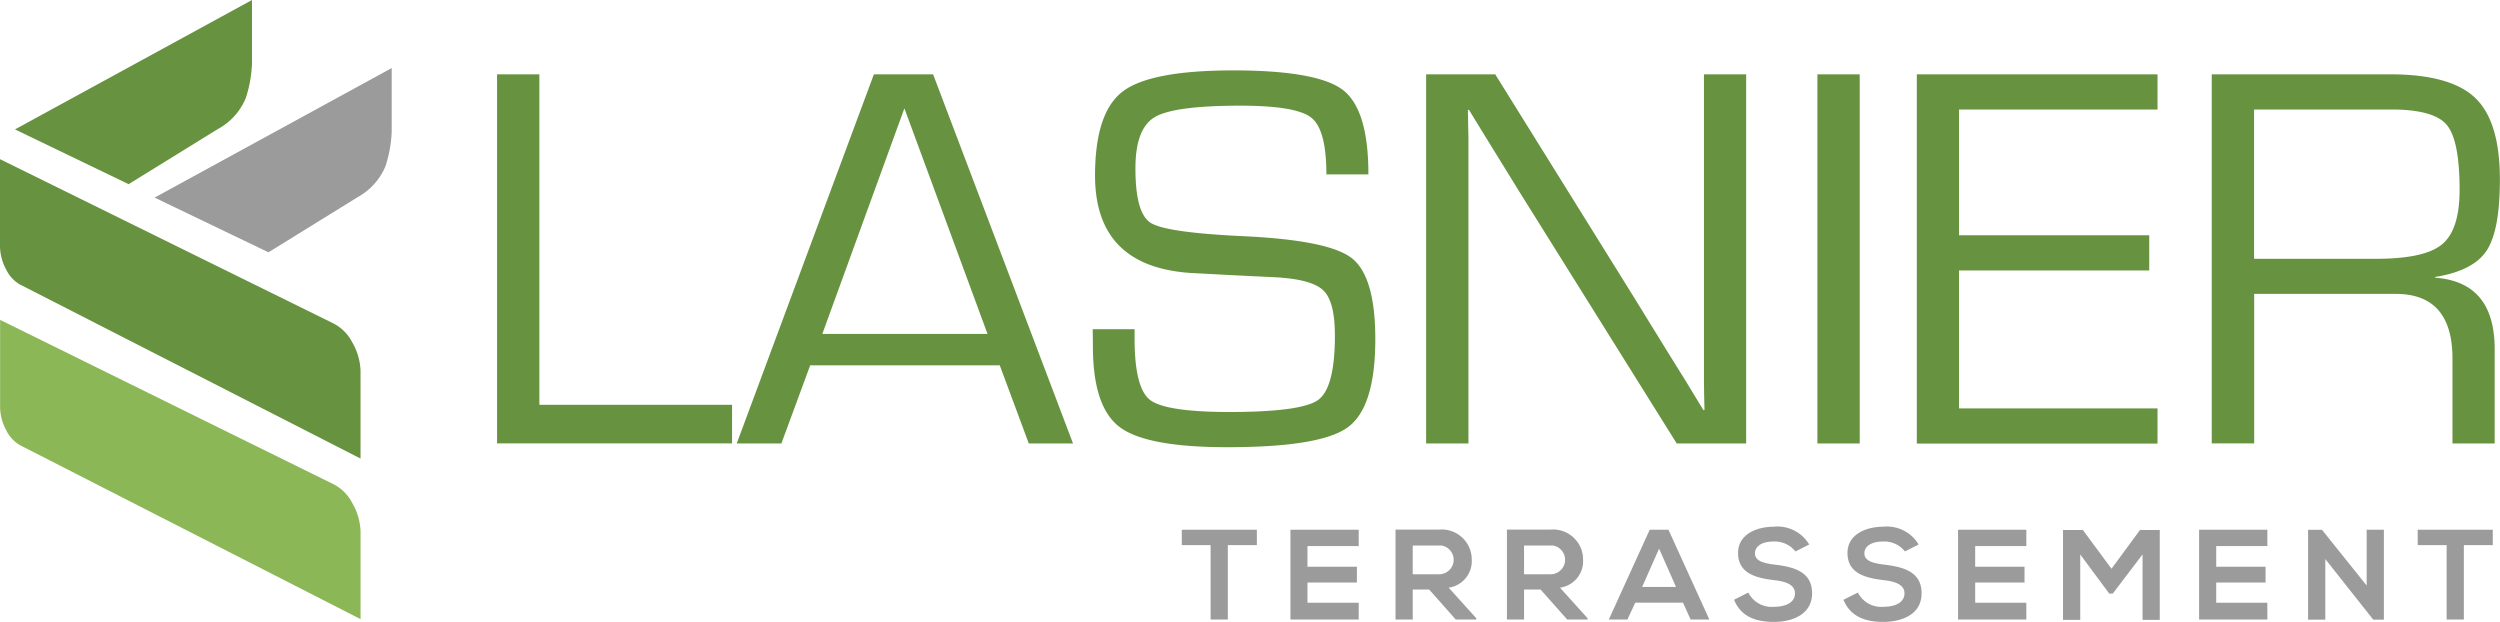 <svg xmlns="http://www.w3.org/2000/svg" width="235.13" height="58.49" viewBox="0 0 235.13 58.49"><path fill="#679340" d="m0 14.97 31.18 15.36a4.1 4.1 0 0 1 1.94 1.85c.48.81.75 1.73.79 2.67v8.28L1.88 26.76a3.22 3.22 0 0 1-1.3-1.41c-.4-.73-.6-1.55-.58-2.38v-8Z"/><path fill="#8bb756" d="m0 30.08 31.18 15.37a4.08 4.08 0 0 1 1.94 1.84c.48.81.75 1.72.79 2.66v8.28L1.88 41.87a3.25 3.25 0 0 1-1.3-1.42 4.63 4.63 0 0 1-.57-2.36v-8Z"/><path fill="#9c9b9b" d="M14.55 18.58 36.84 6.4v5.98c-.04 1.1-.24 2.19-.58 3.24a5.9 5.9 0 0 1-2.6 2.91l-8.41 5.2-10.7-5.14Z"/><path fill="#679340" d="M1.41 12.17 23.7 0v5.98a11.8 11.8 0 0 1-.58 3.23 5.81 5.81 0 0 1-2.6 2.91l-8.42 5.2-10.69-5.15ZM50.73 6.99v31.08h18.12v3.63h-22.1V6.99h3.98ZM94.04 34.36H76.2l-2.71 7.35h-4.2l12.9-34.72h5.57l13.16 34.72h-4.16l-2.73-7.35Zm-1.16-2.95-7.82-21.22-7.72 21.22h15.53ZM128.7 16.4h-3.95c0-2.8-.47-4.58-1.42-5.33-.95-.76-3.18-1.13-6.68-1.13-4.17 0-6.85.36-8.05 1.08-1.21.72-1.81 2.32-1.81 4.82 0 2.8.47 4.5 1.42 5.11s3.76 1.02 8.44 1.25c5.49.24 8.97.92 10.46 2.06 1.49 1.14 2.24 3.68 2.24 7.63 0 4.28-.86 7.04-2.58 8.29-1.71 1.26-5.49 1.88-11.34 1.88-5.08 0-8.46-.63-10.13-1.9-1.68-1.27-2.52-3.81-2.51-7.64l-.02-1.56h3.94v.87c0 3.1.48 5.03 1.45 5.78s3.43 1.13 7.4 1.14c4.57 0 7.38-.38 8.42-1.14 1.04-.76 1.57-2.77 1.57-6.04 0-2.12-.35-3.53-1.07-4.24s-2.21-1.12-4.47-1.25l-4.13-.2-3.93-.21c-5.97-.41-8.96-3.46-8.96-9.16 0-3.95.87-6.59 2.61-7.91 1.74-1.32 5.21-1.98 10.4-1.98s8.7.61 10.3 1.84c1.6 1.23 2.4 3.87 2.4 7.92M164.23 6.99v34.72h-6.53l-14.77-23.63-2.4-3.89-1.19-1.93-1.18-1.93h-.1l.02 1.3.03 1.32v28.76h-3.98V6.99h6.5l12.88 20.7 3.36 5.45 1.68 2.7 1.65 2.72h.11l-.03-1.3-.02-1.33V6.99h3.98ZM170.93 6.99h3.98v34.72h-3.98zM184.25 10.3v11.83h17.89v3.31h-17.89v12.97h18.67v3.31h-22.64V6.99h22.64v3.31h-18.67ZM208.02 41.71V6.99h16.78c3.78 0 6.45.74 8 2.22s2.32 4.03 2.32 7.68c0 3.21-.42 5.44-1.26 6.7-.84 1.26-2.46 2.08-4.83 2.46v.07c3.74.27 5.6 2.51 5.6 6.72v8.87h-3.97v-7.99c0-4.05-1.78-6.08-5.34-6.08h-13.31V41.7h-3.98ZM212 24.34h11.48c3.03 0 5.1-.45 6.2-1.36 1.1-.91 1.65-2.61 1.65-5.13 0-3.13-.41-5.18-1.23-6.13-.82-.95-2.57-1.43-5.25-1.42H212v14.04Z"/><path fill="#9c9b9b" d="M113.86 51.27h-2.71v-1.45h7.06v1.45h-2.73v7h-1.62v-7ZM127.79 58.27h-6.42v-8.45h6.42v1.54h-4.82v1.94h4.65v1.49h-4.65v1.9h4.82v1.57ZM138.85 58.27h-1.93l-2.5-2.82h-1.55v2.82h-1.62v-8.46h4.08a2.83 2.83 0 0 1 3.08 2.55l.01.25a2.52 2.52 0 0 1-2.17 2.66l2.6 2.88v.11Zm-5.98-6.96v2.7h2.46a1.36 1.36 0 0 0 .26-2.7h-2.71ZM149.32 58.27h-1.92l-2.5-2.82h-1.56v2.82h-1.61v-8.46h4.08c1.55-.14 2.93 1 3.07 2.55l.01.25a2.51 2.51 0 0 1-2.17 2.66l2.6 2.88v.11Zm-5.98-6.96v2.7h2.47a1.36 1.36 0 0 0 .26-2.7h-2.72ZM158.28 56.68h-4.48l-.74 1.59h-1.75l3.85-8.45h1.76l3.85 8.45h-1.76l-.72-1.59Zm-2.24-5.08-1.59 3.6h3.18l-1.59-3.6ZM168.87 51.87a2.48 2.48 0 0 0-2.04-.94c-1.2 0-1.77.49-1.77 1.12 0 .73.88.94 1.91 1.06 1.79.22 3.46.68 3.46 2.69 0 1.89-1.69 2.69-3.6 2.69-1.76 0-3.1-.53-3.74-2.08l1.34-.68c.46.9 1.41 1.43 2.42 1.34 1.02 0 1.97-.35 1.97-1.27 0-.8-.85-1.12-1.99-1.24-1.75-.21-3.36-.66-3.36-2.56 0-1.74 1.73-2.45 3.32-2.46 1.35-.15 2.67.5 3.37 1.67l-1.28.65ZM179.17 51.87a2.48 2.48 0 0 0-2.04-.94c-1.2 0-1.78.49-1.78 1.12 0 .73.88.94 1.92 1.06 1.78.22 3.46.68 3.46 2.69 0 1.89-1.69 2.69-3.61 2.69-1.75 0-3.1-.53-3.74-2.08l1.36-.68c.45.9 1.41 1.43 2.41 1.34 1.01 0 1.97-.35 1.97-1.27 0-.8-.85-1.12-1.99-1.24-1.75-.21-3.37-.66-3.37-2.56 0-1.74 1.74-2.45 3.32-2.46 1.35-.15 2.67.5 3.37 1.67l-1.28.65ZM190.58 58.27h-6.42v-8.45h6.42v1.54h-4.81v1.94h4.64v1.49h-4.64v1.9h4.81v1.57ZM201.5 52.16l-2.79 3.67h-.33l-2.73-3.68v6.15h-1.62v-8.45h1.87l2.69 3.64 2.68-3.64h1.86v8.45h-1.62v-6.13ZM213.25 58.27h-6.42v-8.45h6.42v1.54h-4.81v1.94h4.64v1.49h-4.64v1.9h4.81v1.57ZM222.59 49.82h1.62v8.46h-1l-4.51-5.7v5.7h-1.62v-8.45h1.31l4.2 5.24v-5.25ZM230.11 51.27h-2.72v-1.45h7.06v1.45h-2.72v7h-1.62v-7Z"/></svg>
